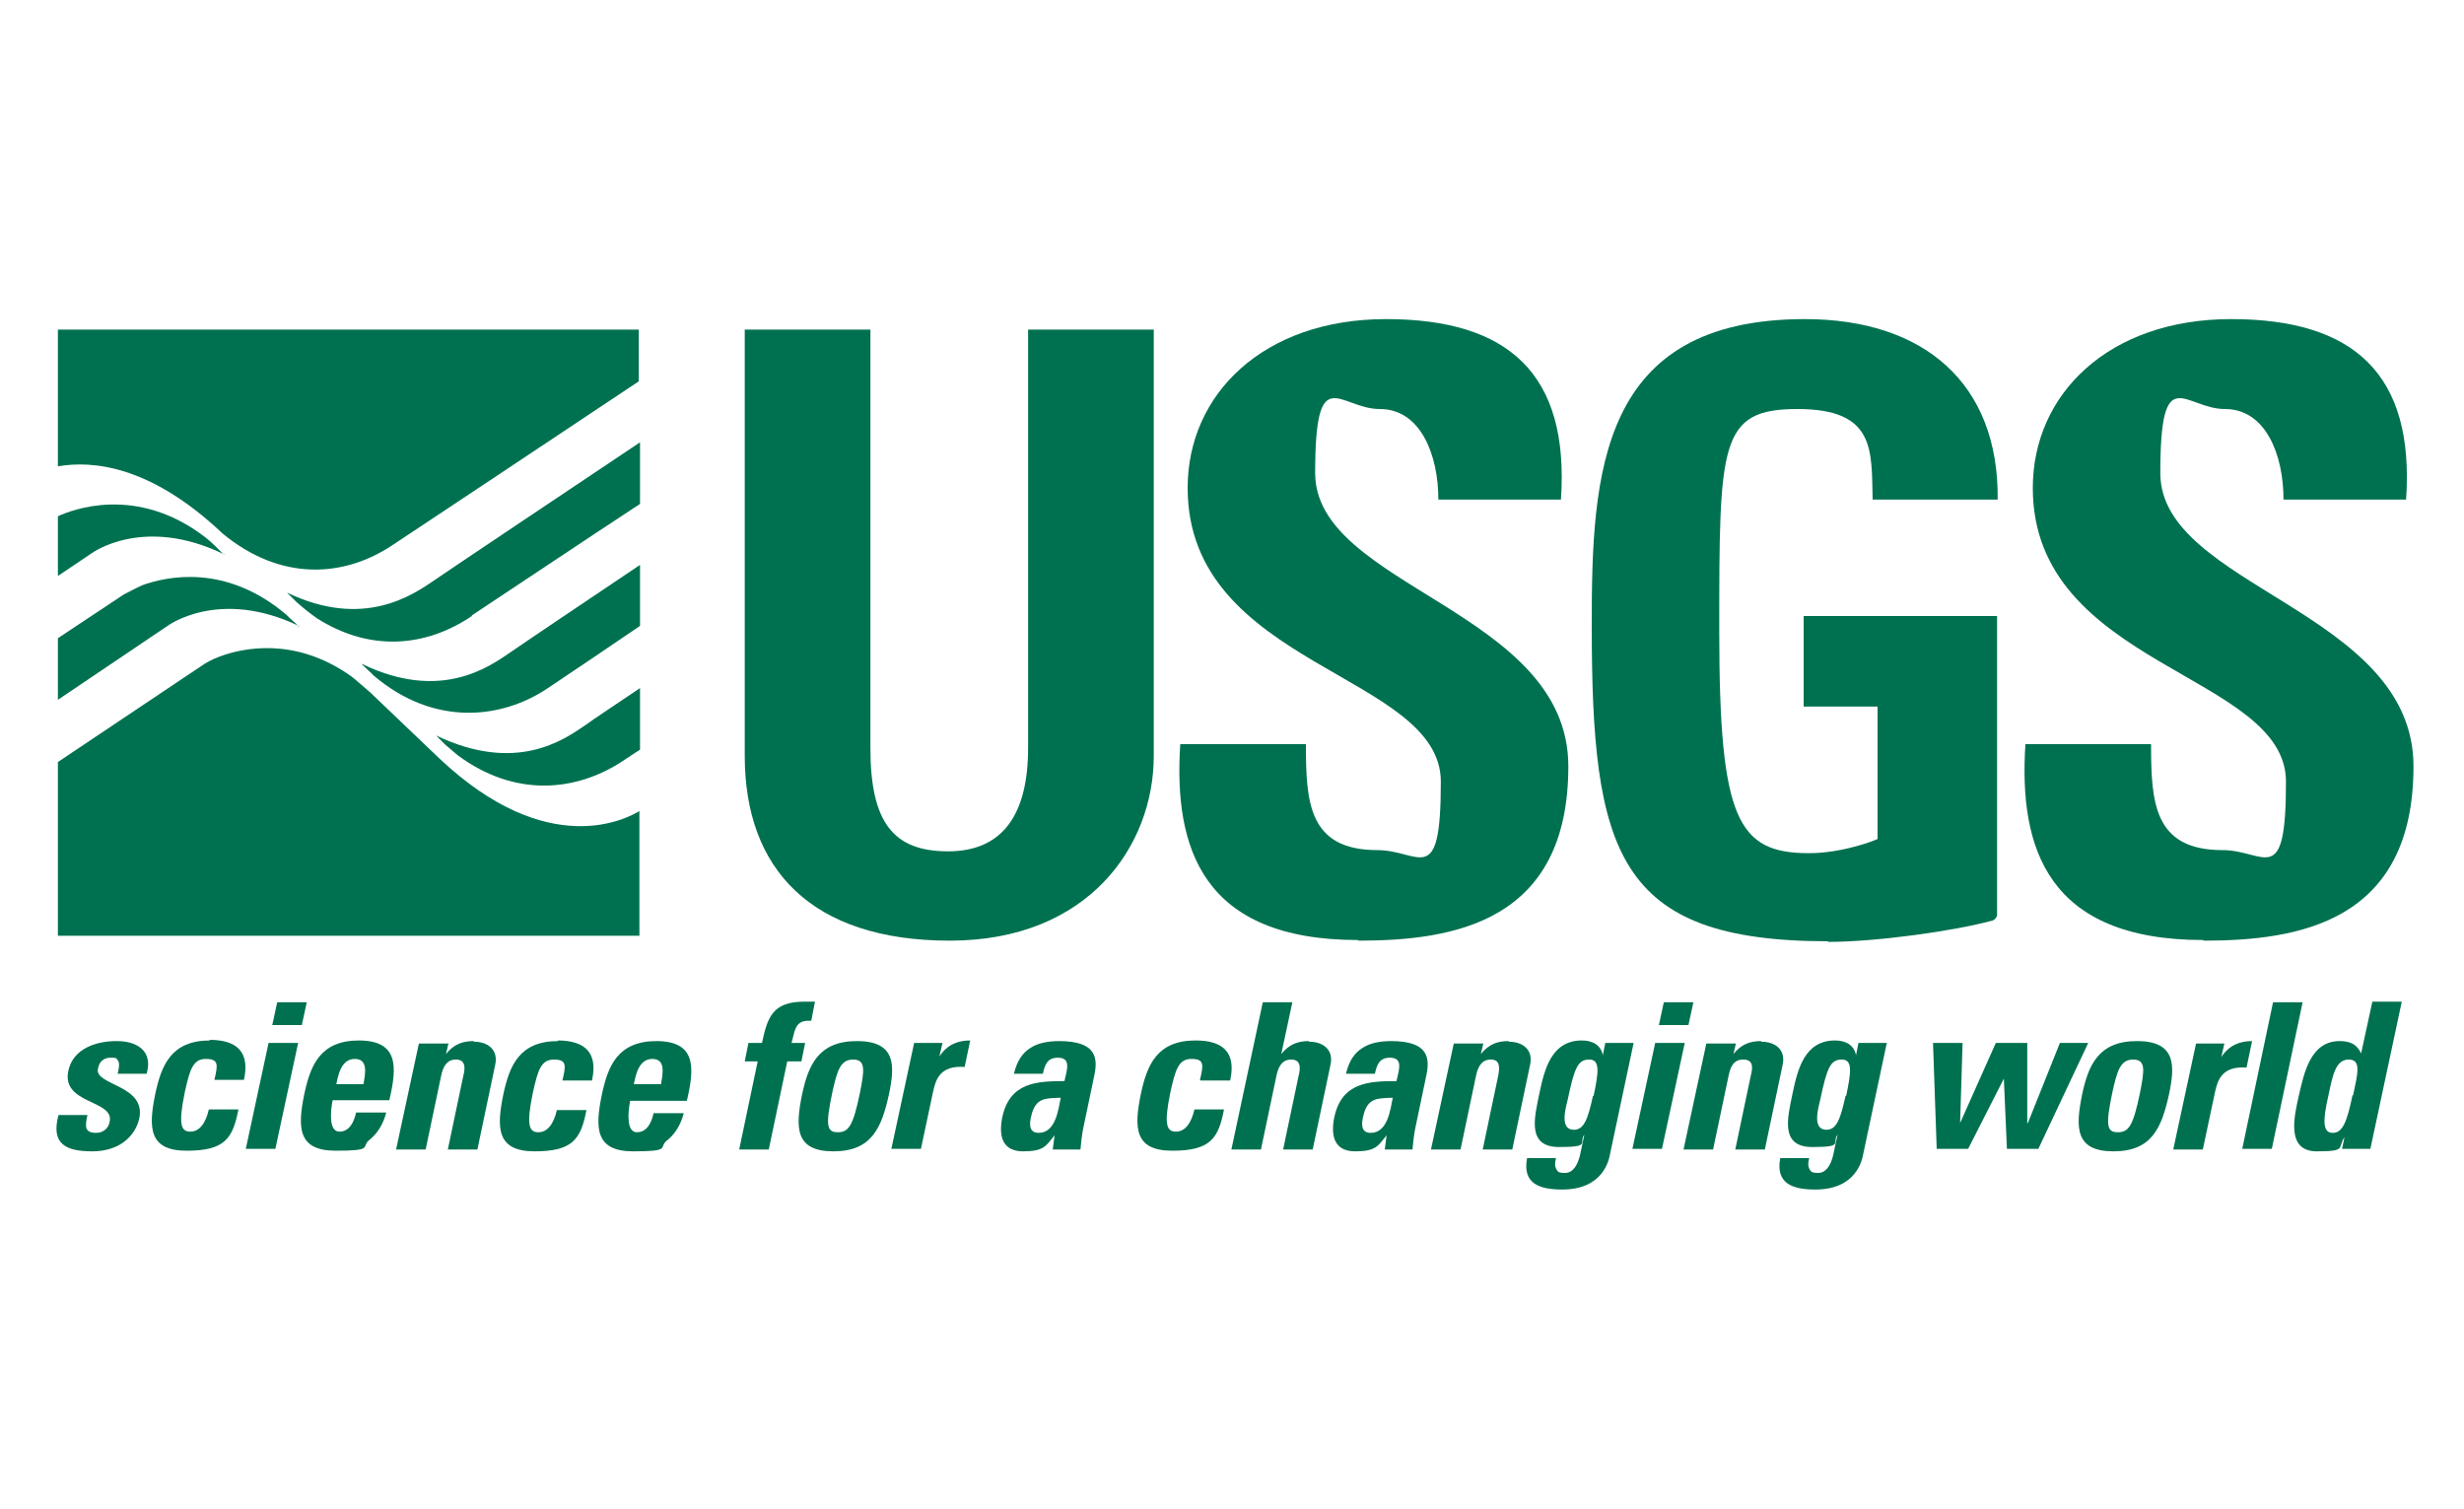 <?xml version="1.0" encoding="UTF-8"?>
<svg xmlns="http://www.w3.org/2000/svg" width="400" height="245" version="1.1" viewBox="0 0 400 245">
  <defs>
    <style>
      .cls-1 {
        fill: #007150;
      }
    </style>
  </defs>
  <!-- Generator: Adobe Illustrator 28.7.1, SVG Export Plug-In . SVG Version: 1.2.0 Build 142)  -->
  <g>
    <g id="Layer_1">
      <g>
        <path class="cls-1" d="M187.3,53.5h0s-20.4,0-20.4,0v67.9c0,10.8-4.1,16.8-13,16.8s-12.6-4.7-12.6-16.8V53.5h-20.4v69.2c0,18.4,10.8,30,33.3,30s33.1-15.4,33.1-30V53.5Z"/>
        <path class="cls-1" d="M220.5,152.7h0c15.5,0,34.1-3,34.1-28.3s-41.1-29.1-41.1-47.6,3.9-10.4,10.5-10.4,9.5,7.4,9.5,14.7h19.9c1.4-20.4-8.5-29.3-28.4-29.3s-32.2,12.2-32.2,27.4c0,29.1,41.1,30.1,41.1,47.7s-3.4,11.1-10.3,11.1c-11.2,0-11.6-7.8-11.6-17.2h-20.4c-1.1,16.9,3.6,31.8,28.9,31.8Z"/>
        <path class="cls-1" d="M357.7,152.7h0c15.5,0,34.1-3,34.1-28.3s-41.1-29.1-41.1-47.6,3.9-10.4,10.5-10.4,9.5,7.4,9.5,14.7h19.9c1.4-20.4-8.5-29.3-28.4-29.3s-32.2,12.2-32.2,27.4c0,29.1,41.1,30.1,41.1,47.7s-3.4,11.1-10.3,11.1c-11.2,0-11.6-7.8-11.6-17.2h-20.4c-1.1,16.9,3.6,31.8,28.9,31.8Z"/>
        <path class="cls-1" d="M296.7,152.9c8,0,20.6-1.8,26.5-3.4.4,0,1-.5,1-1v-48.5h-31.4v14.7h0s12,0,12,0v21.5l-1,.4c-3.1,1.1-6.8,1.9-10.1,1.9-11.6,0-14.6-5.4-14.6-36s0-36.1,12.7-36.1,12,6.7,12.2,14.7h20.3c.2-18.9-12-29.3-31.3-29.3-33.4,0-34.6,25-34.6,49.6,0,37,4,51.4,38.4,51.4Z"/>
        <path class="cls-1" d="M35.7,86.2h0l.3.3c9.6,8,19.9,7.2,27.7,2,5-3.3,27.4-18.2,40-26.6v-8.4H9.4v22.2c5.8-1,15,0,26.3,10.5Z"/>
        <path class="cls-1" d="M103.9,131.6c-2.1,1.3-14.9,8.2-32.6-8.5h0s-11.2-10.7-11.2-10.7c-1.6-1.4-2.9-2.5-3.2-2.7-9.1-6.4-17.6-4.5-21.3-3.1-1.1.4-2.2,1-2.9,1.5l-23.3,15.6v28.2h94.4v-20.3Z"/>
        <path class="cls-1" d="M36.4,90.1l-1.5-1.5c-.5-.5-1.1-1-1.6-1.4-11.2-8.6-21.7-4.4-23.9-3.4v9.7l5.5-3.7s8.4-6.2,21.5.2Z"/>
        <path class="cls-1" d="M48.6,101.8l-.6-.6c-.5-.4-1-.9-1.5-1.4-9.9-8.4-19.5-6.2-23.4-4.8-1.1.5-2.2,1.1-3,1.5l-10.7,7.1v10l17.8-12s8.3-6.2,21.3,0Z"/>
        <path class="cls-1" d="M103.9,111.7h0c-3.7,2.5-7.5,5-9,6.1-3.4,2.3-11.1,7.8-24.1,1.6l1.5,1.5c.6.5,1.3,1.1,2,1.7,9.3,6.9,19.2,5.9,26.7,1,1-.7,2-1.3,2.9-1.9v-10Z"/>
        <polygon class="cls-1" points="103.9 91.7 103.9 91.7 103.9 91.7 103.9 91.7"/>
        <path class="cls-1" d="M58.7,107.8l1.5,1.4c.2.2.3.3.5.5,9.8,8.3,20.7,7,28.1,2.1,4.2-2.8,10.1-6.8,15.1-10.2v-9.9c-8.2,5.5-19.2,12.9-21.2,14.3-3.4,2.3-11.2,7.9-23.9,1.8Z"/>
        <path class="cls-1" d="M76.6,99.9c5.3-3.5,18.3-12.2,27.3-18.1v-10c-11.8,7.9-31.1,20.8-33.4,22.4-3.4,2.3-11.4,8-23.9,2l1.5,1.5c.9.8,2.1,1.8,3.4,2.7,8.7,5.5,17.7,4.6,25.1-.4Z"/>
        <path class="cls-1" d="M18.9,169c-3.1,0-7,1.1-7.8,4.8-1.2,5.5,7.5,4.7,6.7,8.3-.2,1.2-1.2,1.8-2.2,1.8s-1.4-.3-1.6-.8c-.1-.5,0-1.3.2-2.1h-4.7c-1.3,4.8,1.3,5.9,5.5,5.9s6.9-2.3,7.6-5.3c1.2-5.5-7.3-5.4-6.7-8.1.2-1.2,1-1.8,2-1.8s.9,0,1.2.4c.3.3.3,1,0,2.2h4.7c1.1-3.7-1.6-5.3-4.8-5.3Z"/>
        <path class="cls-1" d="M34.1,168.9c-6.3,0-7.9,4-8.9,8.7-1.1,5.4-1.1,9.2,5.1,9.2s7.5-2,8.4-6.7h-4.8c-.5,2.2-1.5,3.6-3,3.6s-2-1.1-.9-6.4c.8-3.6,1.3-5.4,3.4-5.4s2,.9,1.4,3.4h0s4.8,0,4.8,0c1-4.5-1.1-6.5-5.6-6.5Z"/>
        <polygon class="cls-1" points="49 166.4 49.8 162.7 45 162.7 44.2 166.4 49 166.4"/>
        <polygon class="cls-1" points="39.9 186.5 44.7 186.5 44.7 186.5 48.4 169.3 43.6 169.3 39.9 186.5"/>
        <polygon class="cls-1" points="269.3 166.4 274.1 166.4 274.9 162.7 274.9 162.7 270.1 162.7 269.3 166.4"/>
        <polygon class="cls-1" points="268.7 169.3 265 186.5 269.8 186.5 269.8 186.5 273.5 169.3 268.7 169.3"/>
        <path class="cls-1" d="M58.3,168.9c-6.3,0-7.9,4-8.9,8.7-1.1,5.4-1.1,9.2,5.1,9.2s4.1-.6,5.4-1.7c1.4-1.1,2.3-2.6,2.8-4.5h-4.9c-.3,1.4-1,3.1-2.7,3.1s-1.5-3.1-1.1-5.1h0s9.2,0,9.2,0c1.3-5.5,1.5-9.7-5-9.7ZM59,176h-4.4c.3-1.5.8-4.1,3-4.1s1.7,2.4,1.4,4.1Z"/>
        <path class="cls-1" d="M76.9,169c-1.8,0-3.2.5-4.5,2.1h0l.4-1.7h-4.8l-3.7,17.2h4.8l2.5-11.9c.3-1.5.9-2.7,2.4-2.7s1.6,1.2,1.2,2.7l-2.5,11.9h4.8l2.9-13.8c.5-2.4-1.2-3.7-3.5-3.7Z"/>
        <path class="cls-1" d="M90.6,169c-6.3,0-7.9,4-8.9,8.7-1.1,5.4-1.1,9.2,5.1,9.2s7.5-2,8.4-6.7h-4.8c-.5,2.2-1.5,3.6-3,3.6s-2-1.1-.9-6.4c.8-3.6,1.3-5.4,3.4-5.4s2,.9,1.4,3.4h0s4.8,0,4.8,0c1-4.5-1.1-6.5-5.6-6.5Z"/>
        <path class="cls-1" d="M106.6,169c-6.3,0-7.9,4-8.9,8.7-1.1,5.4-1.1,9.2,5.1,9.2s4.1-.6,5.4-1.7c1.4-1.1,2.3-2.6,2.8-4.5h-4.9c-.3,1.4-1,3.1-2.7,3.1s-1.5-3.1-1.1-5.1h0s9.2,0,9.2,0c1.3-5.5,1.5-9.7-5-9.7ZM107.3,176h-4.4c.3-1.5.8-4.1,3-4.1s1.7,2.4,1.4,4.1Z"/>
        <path class="cls-1" d="M130.8,169.3h-2.3l.3-1.2c.4-1.7.9-2.5,2.9-2.4h0s.6-3.1.6-3.1c-.6,0-1.1,0-1.7,0-5.1,0-6,2.4-6.9,6.7h-2.2l-.6,3h2.1l-3,14.3h4.8l3-14.3h2.3l.6-3Z"/>
        <path class="cls-1" d="M139.1,169c-6.3,0-7.9,4-8.9,8.7h0c-1.1,5.4-1.1,9.2,5.1,9.2s7.8-3.8,9-9.2c1-4.7,1.2-8.7-5.2-8.7ZM139.6,177.4h0c-1.1,5.3-1.8,6.4-3.6,6.4s-2-1.1-.9-6.4c.8-3.6,1.3-5.4,3.4-5.4s1.8,1.8,1.1,5.4Z"/>
        <path class="cls-1" d="M152.5,171.5h0l.5-2.2h0s-4.6,0-4.6,0l-3.7,17.2h4.8l2-9.4c.4-1.7,1-4.2,5.1-3.9l.9-4.3c-1.9,0-3.7.6-5,2.6Z"/>
        <path class="cls-1" d="M172,169c-1.8,0-3.5.3-4.7,1.1-1.3.8-2.2,2.1-2.7,4.2h4.7c.3-1.4.7-2.6,2.4-2.6s1.7,1.1,1.4,2.5l-.3,1.3c-4.5,0-8.9.2-10.1,5.9-.6,3,0,5.5,3.4,5.5s3.7-.9,5.1-2.6h0l-.3,2.3h4.5c.1-1.1.2-2.1.4-3.2h0s1.8-8.6,1.8-8.6c.7-3.1.4-5.8-5.7-5.8ZM168.6,183.9c-1.6,0-1.5-1.5-1.2-2.7h0c.7-3.1,2.4-2.9,4.8-3-.4,1.9-.8,5.7-3.6,5.7Z"/>
        <path class="cls-1" d="M194.9,175.4h4.8c1-4.5-1.1-6.5-5.6-6.5-6.3,0-7.9,4-8.9,8.7-1.1,5.4-1.1,9.2,5.1,9.2s7.5-2,8.4-6.7h-4.8c-.5,2.2-1.5,3.6-3,3.6s-2-1.1-.9-6.4c.8-3.6,1.3-5.4,3.4-5.4s2,.9,1.4,3.4h0Z"/>
        <path class="cls-1" d="M225.9,169c-1.8,0-3.5.3-4.7,1.1-1.3.8-2.2,2.1-2.7,4.2h4.7c.3-1.4.7-2.6,2.4-2.6s1.7,1.1,1.4,2.5l-.3,1.3c-4.5,0-8.9.2-10.1,5.9-.6,3,0,5.5,3.4,5.5s3.7-.9,5.1-2.6h0l-.3,2.3h4.5c.1-1.1.2-2.1.4-3.2h0s1.8-8.6,1.8-8.6c.7-3.1.4-5.8-5.7-5.8ZM222.5,183.9c-1.6,0-1.5-1.5-1.2-2.7h0c.7-3.1,2.4-2.9,4.8-3-.4,1.9-.8,5.7-3.6,5.7Z"/>
        <path class="cls-1" d="M244.9,169c-1.8,0-3.2.5-4.5,2.1h0l.4-1.7h-4.8l-3.7,17.2h4.8l2.5-11.9c.3-1.5.9-2.7,2.4-2.7s1.5,1.2,1.2,2.7l-2.5,11.9h4.8l2.9-13.8c.5-2.4-1.2-3.7-3.5-3.7Z"/>
        <path class="cls-1" d="M265.2,169.3h0s-4.6,0-4.6,0l-.4,2h0c-.3-1.6-1.6-2.4-3.4-2.4-5,0-6.1,4.8-6.9,8.6-.8,3.9-2.1,8.7,3.2,8.7s3.1-.7,4.1-2h0l-.7,3.3c-.4,1.7-1.2,2.9-2.4,2.9s-1.2-.2-1.5-.7c-.2-.4-.2-1,0-1.7h-4.7c-.8,4.2,2.1,5.1,5.7,5.1,6.6,0,7.6-4.7,7.8-5.9l3.8-17.9h0ZM258.6,177.9c-.8,3.6-1.4,5.5-3.1,5.5,0,0,0,0,0,0h0s0,0,0,0c-2.3,0-1.4-3.3-1-4.9,1.1-5.3,1.7-6.5,3.5-6.5s1.5,2.1.7,5.9Z"/>
        <path class="cls-1" d="M285.9,169c-1.8,0-3.2.5-4.5,2.1h0l.4-1.7h-4.8l-3.7,17.2h4.8l2.5-11.9c.3-1.5.8-2.7,2.4-2.7s1.6,1.2,1.2,2.7l-2.5,11.9h4.8l2.9-13.8c.5-2.4-1.2-3.7-3.5-3.7Z"/>
        <path class="cls-1" d="M306.3,169.3h-4.6l-.4,2h0c-.3-1.6-1.6-2.4-3.4-2.4-5,0-6.1,4.8-6.9,8.6-.8,3.9-2.1,8.7,3.2,8.7s3.1-.7,4.1-2h0l-.7,3.3c-.4,1.7-1.2,2.9-2.4,2.9s-1.2-.2-1.5-.7c-.2-.4-.2-1,0-1.7h-4.7c-.8,4.2,2.1,5.1,5.7,5.1,6.6,0,7.6-4.7,7.8-5.9l3.8-17.9h0ZM299.6,177.9c-.8,3.6-1.4,5.5-3.1,5.5,0,0,0,0,0,0h0s0,0,0,0c-2.3,0-1.4-3.3-1-4.9,1.1-5.3,1.7-6.5,3.5-6.5s1.5,2.1.7,5.9Z"/>
        <polygon class="cls-1" points="334.4 169.3 329.2 182.3 329.1 182.3 329.1 169.3 324 169.3 318.2 182.3 318.2 182.3 318.6 169.3 313.8 169.3 313.8 169.3 314.4 186.5 319.5 186.5 325.3 175.1 325.3 175.1 325.8 186.5 330.9 186.5 339 169.3 334.4 169.3"/>
        <path class="cls-1" d="M346.9,169c-6.3,0-7.9,4-8.9,8.7h0c-1.1,5.4-1.1,9.2,5.1,9.2s7.8-3.8,9-9.2c1-4.7,1.2-8.7-5.2-8.7ZM347.4,177.4h0c-1.1,5.3-1.8,6.4-3.6,6.4s-2-1.1-.9-6.4c.8-3.6,1.3-5.4,3.4-5.4s1.8,1.8,1.1,5.4Z"/>
        <path class="cls-1" d="M364.7,173.3l.9-4.3c-1.9,0-3.7.6-5,2.6h0l.5-2.2h0s-4.6,0-4.6,0l-3.7,17.2h4.8l2-9.4c.4-1.7,1-4.2,5.1-3.9Z"/>
        <path class="cls-1" d="M212.5,169h0c-1.8,0-3.2.5-4.5,2.1h0l1.8-8.4h-4.8l-5.1,23.9h4.8l2.5-11.9c.3-1.5.9-2.7,2.4-2.7s1.6,1.2,1.2,2.7l-2.5,11.9h4.8l2.9-13.8c.5-2.4-1.2-3.7-3.5-3.7Z"/>
        <polygon class="cls-1" points="369 162.7 369 162.7 364 186.5 368.8 186.5 373.8 162.7 369 162.7"/>
        <path class="cls-1" d="M385.1,162.7l-1.8,8.3h0c-.7-1.5-1.8-2-3.5-2-4.8,0-5.8,5.4-6.6,8.8-.8,3.5-2.1,9.1,2.9,9.1s3.3-.6,4.5-2.3h0l-.4,1.9h4.6l5.1-23.9h-4.8,0ZM381.9,177.8c-.9,4.3-1.6,6.1-3.2,6.1s-1.7-1.8-.7-6.1c.7-3.4,1.2-5.8,3.3-5.8s1.4,2.4.7,5.8h0Z"/>
        <polygon class="cls-1" points="385.1 162.7 385.1 162.7 385.1 162.7 385.1 162.7"/>
      </g>
    </g>
  </g>
</svg>